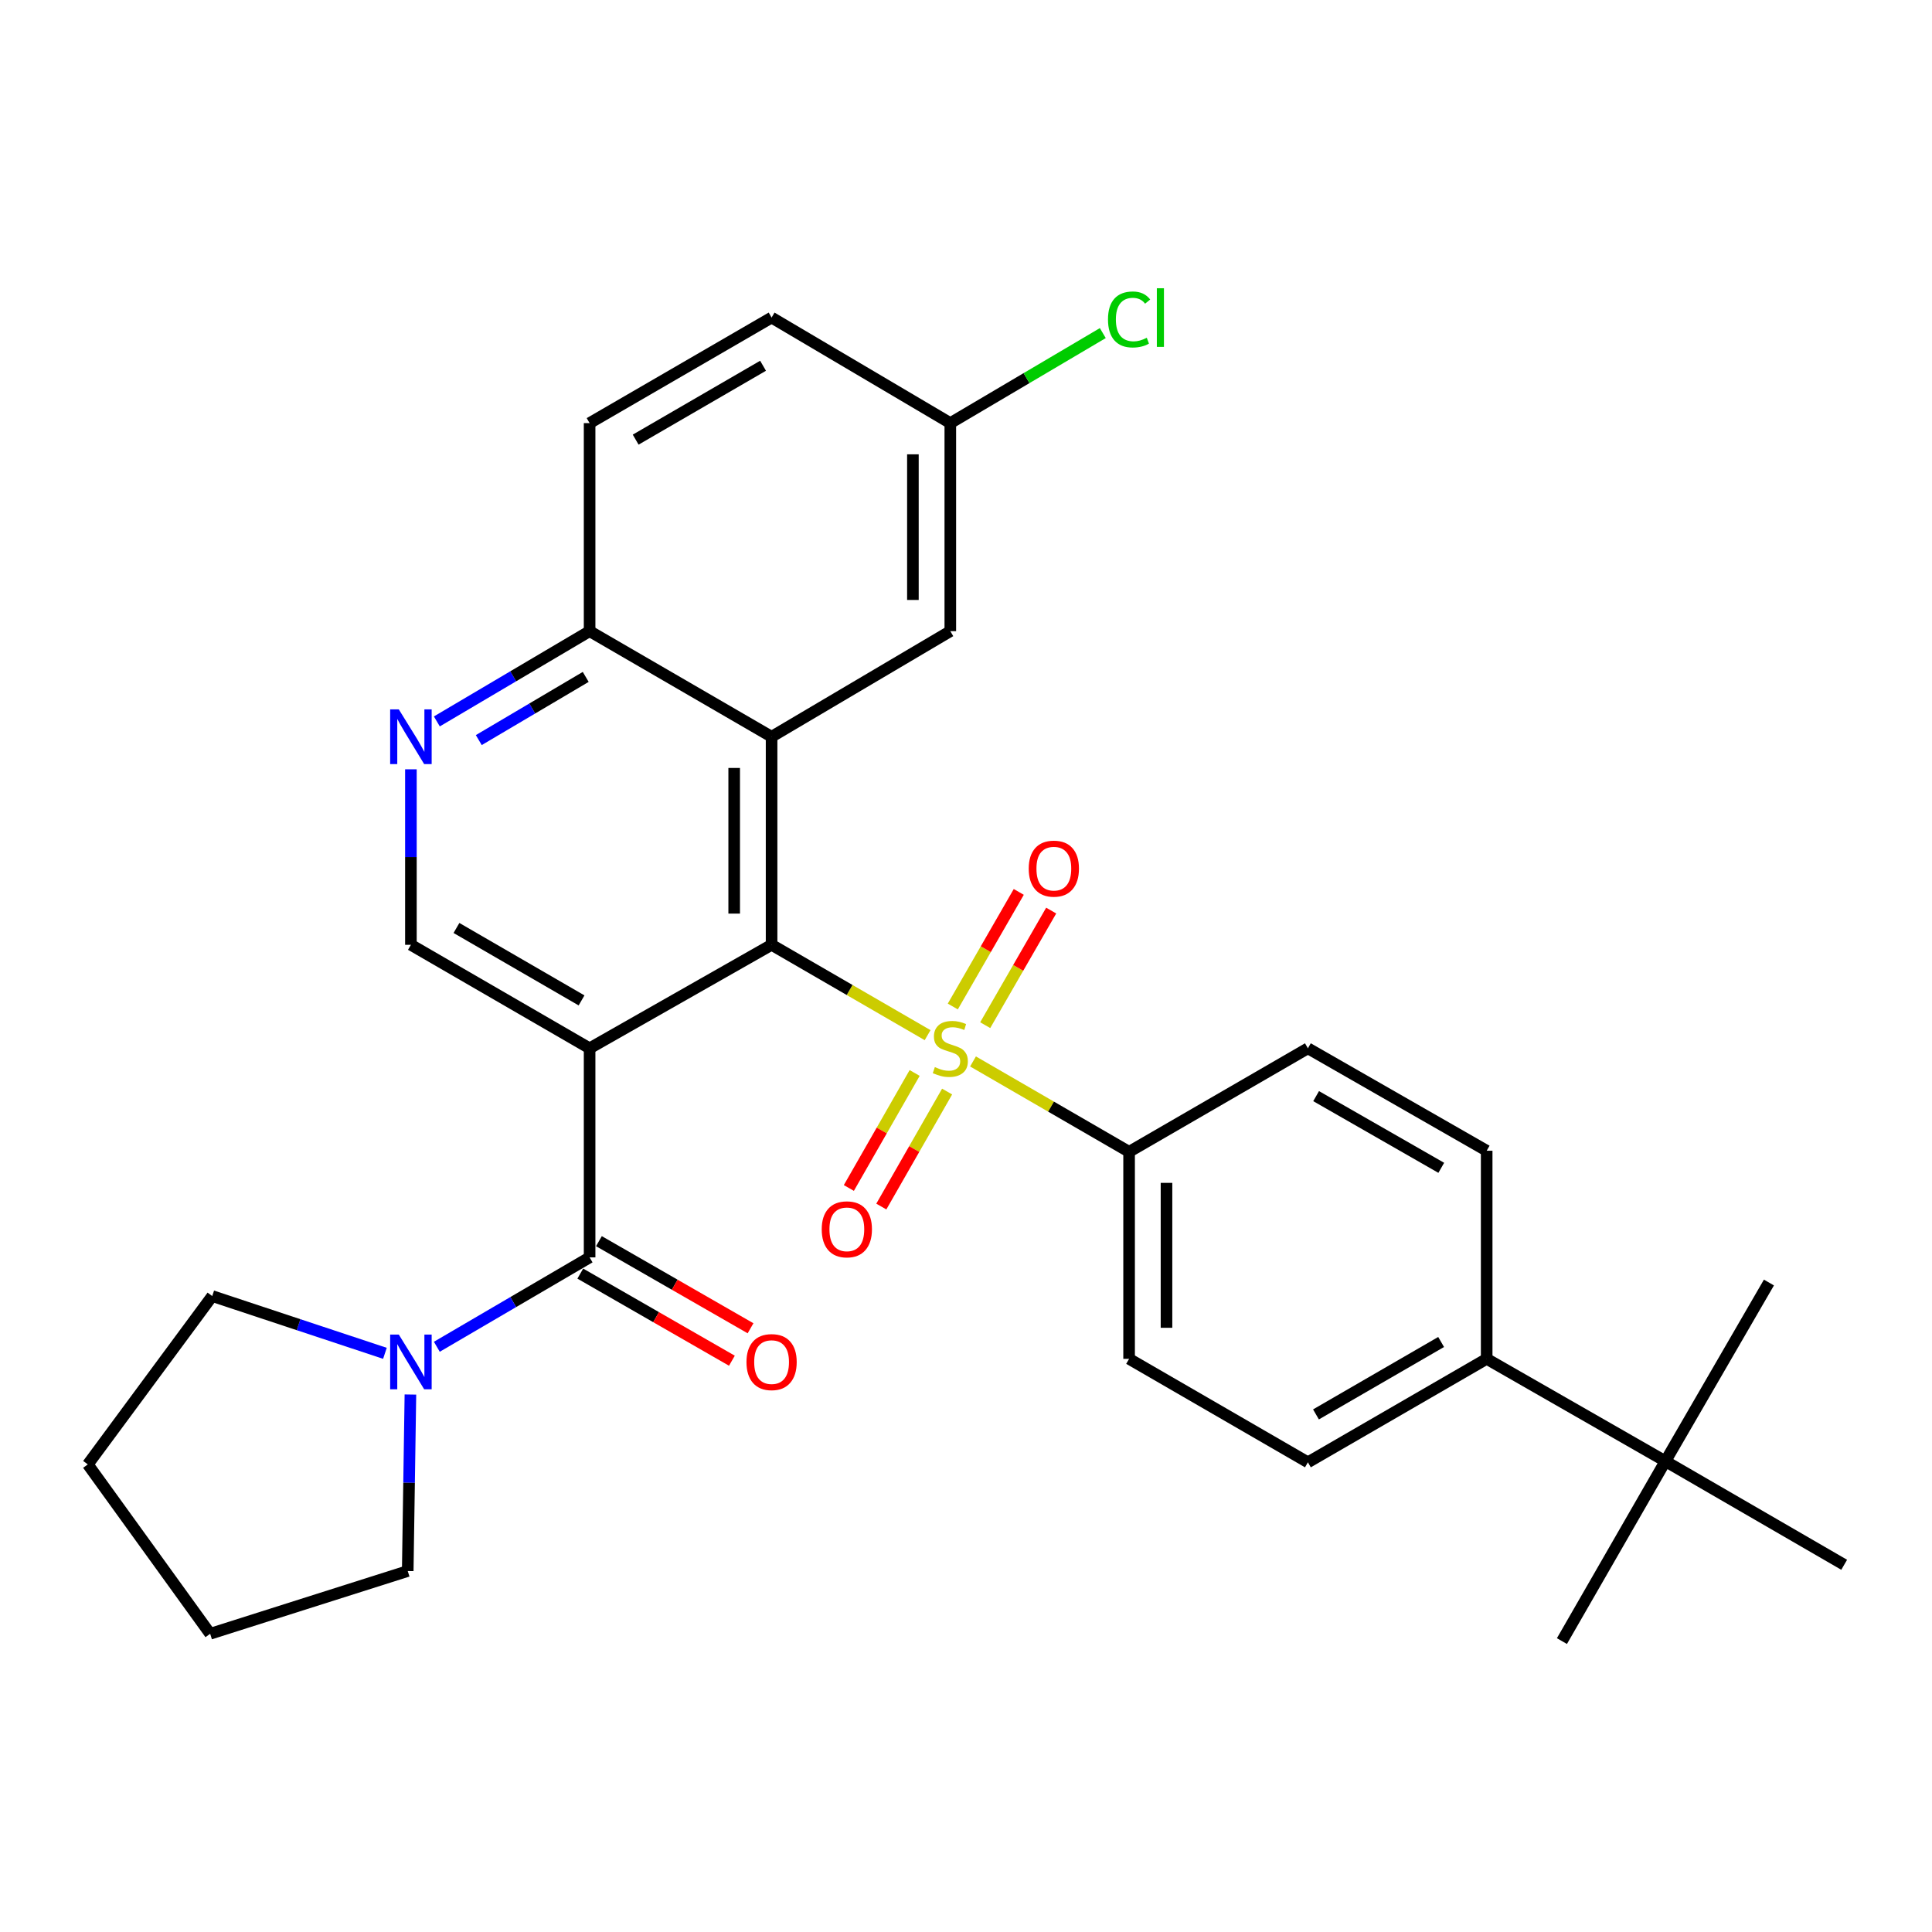 <?xml version='1.0' encoding='iso-8859-1'?>
<svg version='1.1' baseProfile='full'
              xmlns='http://www.w3.org/2000/svg'
                      xmlns:rdkit='http://www.rdkit.org/xml'
                      xmlns:xlink='http://www.w3.org/1999/xlink'
                  xml:space='preserve'
width='1000px' height='1000px' viewBox='0 0 1000 1000'>
<!-- END OF HEADER -->
<rect style='opacity:1.0;fill:#FFFFFF;stroke:none' width='1000' height='1000' x='0' y='0'> </rect>
<path class='bond-1' d='M 480.127,535.795 L 439.75,512.414' style='fill:none;fill-rule:evenodd;stroke:#CCCC00;stroke-width:6px;stroke-linecap:butt;stroke-linejoin:miter;stroke-opacity:1' />
<path class='bond-1' d='M 439.75,512.414 L 399.374,489.034' style='fill:none;fill-rule:evenodd;stroke:#000000;stroke-width:6px;stroke-linecap:butt;stroke-linejoin:miter;stroke-opacity:1' />
<path class='bond-7' d='M 503.632,549.406 L 544.024,572.792' style='fill:none;fill-rule:evenodd;stroke:#CCCC00;stroke-width:6px;stroke-linecap:butt;stroke-linejoin:miter;stroke-opacity:1' />
<path class='bond-7' d='M 544.024,572.792 L 584.417,596.178' style='fill:none;fill-rule:evenodd;stroke:#000000;stroke-width:6px;stroke-linecap:butt;stroke-linejoin:miter;stroke-opacity:1' />
<path class='bond-9' d='M 473.421,555.37 L 456.393,585.133' style='fill:none;fill-rule:evenodd;stroke:#CCCC00;stroke-width:6px;stroke-linecap:butt;stroke-linejoin:miter;stroke-opacity:1' />
<path class='bond-9' d='M 456.393,585.133 L 439.365,614.897' style='fill:none;fill-rule:evenodd;stroke:#FF0000;stroke-width:6px;stroke-linecap:butt;stroke-linejoin:miter;stroke-opacity:1' />
<path class='bond-9' d='M 490.226,564.984 L 473.199,594.748' style='fill:none;fill-rule:evenodd;stroke:#CCCC00;stroke-width:6px;stroke-linecap:butt;stroke-linejoin:miter;stroke-opacity:1' />
<path class='bond-9' d='M 473.199,594.748 L 456.171,624.511' style='fill:none;fill-rule:evenodd;stroke:#FF0000;stroke-width:6px;stroke-linecap:butt;stroke-linejoin:miter;stroke-opacity:1' />
<path class='bond-10' d='M 509.944,530.626 L 527.018,500.971' style='fill:none;fill-rule:evenodd;stroke:#CCCC00;stroke-width:6px;stroke-linecap:butt;stroke-linejoin:miter;stroke-opacity:1' />
<path class='bond-10' d='M 527.018,500.971 L 544.092,471.316' style='fill:none;fill-rule:evenodd;stroke:#FF0000;stroke-width:6px;stroke-linecap:butt;stroke-linejoin:miter;stroke-opacity:1' />
<path class='bond-10' d='M 493.165,520.965 L 510.239,491.31' style='fill:none;fill-rule:evenodd;stroke:#CCCC00;stroke-width:6px;stroke-linecap:butt;stroke-linejoin:miter;stroke-opacity:1' />
<path class='bond-10' d='M 510.239,491.31 L 527.313,461.655' style='fill:none;fill-rule:evenodd;stroke:#FF0000;stroke-width:6px;stroke-linecap:butt;stroke-linejoin:miter;stroke-opacity:1' />
<path class='bond-0' d='M 305.179,542.601 L 399.374,489.034' style='fill:none;fill-rule:evenodd;stroke:#000000;stroke-width:6px;stroke-linecap:butt;stroke-linejoin:miter;stroke-opacity:1' />
<path class='bond-2' d='M 305.179,542.601 L 305.179,650.821' style='fill:none;fill-rule:evenodd;stroke:#000000;stroke-width:6px;stroke-linecap:butt;stroke-linejoin:miter;stroke-opacity:1' />
<path class='bond-5' d='M 305.179,542.601 L 212.685,489.034' style='fill:none;fill-rule:evenodd;stroke:#000000;stroke-width:6px;stroke-linecap:butt;stroke-linejoin:miter;stroke-opacity:1' />
<path class='bond-5' d='M 301.008,517.811 L 236.262,480.314' style='fill:none;fill-rule:evenodd;stroke:#000000;stroke-width:6px;stroke-linecap:butt;stroke-linejoin:miter;stroke-opacity:1' />
<path class='bond-3' d='M 399.374,489.034 L 399.374,381.34' style='fill:none;fill-rule:evenodd;stroke:#000000;stroke-width:6px;stroke-linecap:butt;stroke-linejoin:miter;stroke-opacity:1' />
<path class='bond-3' d='M 380.012,472.88 L 380.012,397.494' style='fill:none;fill-rule:evenodd;stroke:#000000;stroke-width:6px;stroke-linecap:butt;stroke-linejoin:miter;stroke-opacity:1' />
<path class='bond-4' d='M 305.179,650.821 L 265.642,673.953' style='fill:none;fill-rule:evenodd;stroke:#000000;stroke-width:6px;stroke-linecap:butt;stroke-linejoin:miter;stroke-opacity:1' />
<path class='bond-4' d='M 265.642,673.953 L 226.104,697.086' style='fill:none;fill-rule:evenodd;stroke:#0000FF;stroke-width:6px;stroke-linecap:butt;stroke-linejoin:miter;stroke-opacity:1' />
<path class='bond-12' d='M 300.357,659.215 L 339.596,681.759' style='fill:none;fill-rule:evenodd;stroke:#000000;stroke-width:6px;stroke-linecap:butt;stroke-linejoin:miter;stroke-opacity:1' />
<path class='bond-12' d='M 339.596,681.759 L 378.835,704.302' style='fill:none;fill-rule:evenodd;stroke:#FF0000;stroke-width:6px;stroke-linecap:butt;stroke-linejoin:miter;stroke-opacity:1' />
<path class='bond-12' d='M 310.002,642.427 L 349.241,664.97' style='fill:none;fill-rule:evenodd;stroke:#000000;stroke-width:6px;stroke-linecap:butt;stroke-linejoin:miter;stroke-opacity:1' />
<path class='bond-12' d='M 349.241,664.97 L 388.48,687.514' style='fill:none;fill-rule:evenodd;stroke:#FF0000;stroke-width:6px;stroke-linecap:butt;stroke-linejoin:miter;stroke-opacity:1' />
<path class='bond-8' d='M 399.374,381.34 L 305.179,326.687' style='fill:none;fill-rule:evenodd;stroke:#000000;stroke-width:6px;stroke-linecap:butt;stroke-linejoin:miter;stroke-opacity:1' />
<path class='bond-11' d='M 399.374,381.34 L 491.879,326.687' style='fill:none;fill-rule:evenodd;stroke:#000000;stroke-width:6px;stroke-linecap:butt;stroke-linejoin:miter;stroke-opacity:1' />
<path class='bond-23' d='M 199.236,700.477 L 154.545,685.658' style='fill:none;fill-rule:evenodd;stroke:#0000FF;stroke-width:6px;stroke-linecap:butt;stroke-linejoin:miter;stroke-opacity:1' />
<path class='bond-23' d='M 154.545,685.658 L 109.853,670.839' style='fill:none;fill-rule:evenodd;stroke:#000000;stroke-width:6px;stroke-linecap:butt;stroke-linejoin:miter;stroke-opacity:1' />
<path class='bond-24' d='M 212.428,721.803 L 211.734,767.485' style='fill:none;fill-rule:evenodd;stroke:#0000FF;stroke-width:6px;stroke-linecap:butt;stroke-linejoin:miter;stroke-opacity:1' />
<path class='bond-24' d='M 211.734,767.485 L 211.039,813.168' style='fill:none;fill-rule:evenodd;stroke:#000000;stroke-width:6px;stroke-linecap:butt;stroke-linejoin:miter;stroke-opacity:1' />
<path class='bond-31' d='M 212.685,489.034 L 212.685,443.613' style='fill:none;fill-rule:evenodd;stroke:#000000;stroke-width:6px;stroke-linecap:butt;stroke-linejoin:miter;stroke-opacity:1' />
<path class='bond-31' d='M 212.685,443.613 L 212.685,398.192' style='fill:none;fill-rule:evenodd;stroke:#0000FF;stroke-width:6px;stroke-linecap:butt;stroke-linejoin:miter;stroke-opacity:1' />
<path class='bond-6' d='M 226.111,373.407 L 265.645,350.047' style='fill:none;fill-rule:evenodd;stroke:#0000FF;stroke-width:6px;stroke-linecap:butt;stroke-linejoin:miter;stroke-opacity:1' />
<path class='bond-6' d='M 265.645,350.047 L 305.179,326.687' style='fill:none;fill-rule:evenodd;stroke:#000000;stroke-width:6px;stroke-linecap:butt;stroke-linejoin:miter;stroke-opacity:1' />
<path class='bond-6' d='M 247.821,383.068 L 275.495,366.716' style='fill:none;fill-rule:evenodd;stroke:#0000FF;stroke-width:6px;stroke-linecap:butt;stroke-linejoin:miter;stroke-opacity:1' />
<path class='bond-6' d='M 275.495,366.716 L 303.169,350.364' style='fill:none;fill-rule:evenodd;stroke:#000000;stroke-width:6px;stroke-linecap:butt;stroke-linejoin:miter;stroke-opacity:1' />
<path class='bond-15' d='M 584.417,596.178 L 676.965,542.601' style='fill:none;fill-rule:evenodd;stroke:#000000;stroke-width:6px;stroke-linecap:butt;stroke-linejoin:miter;stroke-opacity:1' />
<path class='bond-16' d='M 584.417,596.178 L 584.417,703.334' style='fill:none;fill-rule:evenodd;stroke:#000000;stroke-width:6px;stroke-linecap:butt;stroke-linejoin:miter;stroke-opacity:1' />
<path class='bond-16' d='M 603.778,612.252 L 603.778,687.261' style='fill:none;fill-rule:evenodd;stroke:#000000;stroke-width:6px;stroke-linecap:butt;stroke-linejoin:miter;stroke-opacity:1' />
<path class='bond-19' d='M 305.179,326.687 L 305.179,219.004' style='fill:none;fill-rule:evenodd;stroke:#000000;stroke-width:6px;stroke-linecap:butt;stroke-linejoin:miter;stroke-opacity:1' />
<path class='bond-20' d='M 491.879,326.687 L 491.879,219.004' style='fill:none;fill-rule:evenodd;stroke:#000000;stroke-width:6px;stroke-linecap:butt;stroke-linejoin:miter;stroke-opacity:1' />
<path class='bond-20' d='M 472.517,310.534 L 472.517,235.156' style='fill:none;fill-rule:evenodd;stroke:#000000;stroke-width:6px;stroke-linecap:butt;stroke-linejoin:miter;stroke-opacity:1' />
<path class='bond-13' d='M 862.008,756.331 L 769.502,703.334' style='fill:none;fill-rule:evenodd;stroke:#000000;stroke-width:6px;stroke-linecap:butt;stroke-linejoin:miter;stroke-opacity:1' />
<path class='bond-25' d='M 862.008,756.331 L 808.452,849.428' style='fill:none;fill-rule:evenodd;stroke:#000000;stroke-width:6px;stroke-linecap:butt;stroke-linejoin:miter;stroke-opacity:1' />
<path class='bond-26' d='M 862.008,756.331 L 915.596,663.836' style='fill:none;fill-rule:evenodd;stroke:#000000;stroke-width:6px;stroke-linecap:butt;stroke-linejoin:miter;stroke-opacity:1' />
<path class='bond-27' d='M 862.008,756.331 L 954.545,809.93' style='fill:none;fill-rule:evenodd;stroke:#000000;stroke-width:6px;stroke-linecap:butt;stroke-linejoin:miter;stroke-opacity:1' />
<path class='bond-14' d='M 769.502,703.334 L 676.965,756.89' style='fill:none;fill-rule:evenodd;stroke:#000000;stroke-width:6px;stroke-linecap:butt;stroke-linejoin:miter;stroke-opacity:1' />
<path class='bond-14' d='M 745.923,694.61 L 681.147,732.099' style='fill:none;fill-rule:evenodd;stroke:#000000;stroke-width:6px;stroke-linecap:butt;stroke-linejoin:miter;stroke-opacity:1' />
<path class='bond-30' d='M 769.502,703.334 L 769.502,595.619' style='fill:none;fill-rule:evenodd;stroke:#000000;stroke-width:6px;stroke-linecap:butt;stroke-linejoin:miter;stroke-opacity:1' />
<path class='bond-18' d='M 676.965,542.601 L 769.502,595.619' style='fill:none;fill-rule:evenodd;stroke:#000000;stroke-width:6px;stroke-linecap:butt;stroke-linejoin:miter;stroke-opacity:1' />
<path class='bond-18' d='M 681.22,567.353 L 745.997,604.466' style='fill:none;fill-rule:evenodd;stroke:#000000;stroke-width:6px;stroke-linecap:butt;stroke-linejoin:miter;stroke-opacity:1' />
<path class='bond-17' d='M 584.417,703.334 L 676.965,756.89' style='fill:none;fill-rule:evenodd;stroke:#000000;stroke-width:6px;stroke-linecap:butt;stroke-linejoin:miter;stroke-opacity:1' />
<path class='bond-32' d='M 305.179,219.004 L 399.374,164.372' style='fill:none;fill-rule:evenodd;stroke:#000000;stroke-width:6px;stroke-linecap:butt;stroke-linejoin:miter;stroke-opacity:1' />
<path class='bond-32' d='M 329.023,227.558 L 394.958,189.315' style='fill:none;fill-rule:evenodd;stroke:#000000;stroke-width:6px;stroke-linecap:butt;stroke-linejoin:miter;stroke-opacity:1' />
<path class='bond-21' d='M 491.879,219.004 L 399.374,164.372' style='fill:none;fill-rule:evenodd;stroke:#000000;stroke-width:6px;stroke-linecap:butt;stroke-linejoin:miter;stroke-opacity:1' />
<path class='bond-22' d='M 491.879,219.004 L 531.344,195.705' style='fill:none;fill-rule:evenodd;stroke:#000000;stroke-width:6px;stroke-linecap:butt;stroke-linejoin:miter;stroke-opacity:1' />
<path class='bond-22' d='M 531.344,195.705 L 570.81,172.405' style='fill:none;fill-rule:evenodd;stroke:#00CC00;stroke-width:6px;stroke-linecap:butt;stroke-linejoin:miter;stroke-opacity:1' />
<path class='bond-29' d='M 109.853,670.839 L 45.455,757.977' style='fill:none;fill-rule:evenodd;stroke:#000000;stroke-width:6px;stroke-linecap:butt;stroke-linejoin:miter;stroke-opacity:1' />
<path class='bond-28' d='M 211.039,813.168 L 108.778,845.642' style='fill:none;fill-rule:evenodd;stroke:#000000;stroke-width:6px;stroke-linecap:butt;stroke-linejoin:miter;stroke-opacity:1' />
<path class='bond-33' d='M 108.778,845.642 L 45.455,757.977' style='fill:none;fill-rule:evenodd;stroke:#000000;stroke-width:6px;stroke-linecap:butt;stroke-linejoin:miter;stroke-opacity:1' />
<path  class='atom-0' d='M 483.879 552.321
Q 484.199 552.441, 485.519 553.001
Q 486.839 553.561, 488.279 553.921
Q 489.759 554.241, 491.199 554.241
Q 493.879 554.241, 495.439 552.961
Q 496.999 551.641, 496.999 549.361
Q 496.999 547.801, 496.199 546.841
Q 495.439 545.881, 494.239 545.361
Q 493.039 544.841, 491.039 544.241
Q 488.519 543.481, 486.999 542.761
Q 485.519 542.041, 484.439 540.521
Q 483.399 539.001, 483.399 536.441
Q 483.399 532.881, 485.799 530.681
Q 488.239 528.481, 493.039 528.481
Q 496.319 528.481, 500.039 530.041
L 499.119 533.121
Q 495.719 531.721, 493.159 531.721
Q 490.399 531.721, 488.879 532.881
Q 487.359 534.001, 487.399 535.961
Q 487.399 537.481, 488.159 538.401
Q 488.959 539.321, 490.079 539.841
Q 491.239 540.361, 493.159 540.961
Q 495.719 541.761, 497.239 542.561
Q 498.759 543.361, 499.839 545.001
Q 500.959 546.601, 500.959 549.361
Q 500.959 553.281, 498.319 555.401
Q 495.719 557.481, 491.359 557.481
Q 488.839 557.481, 486.919 556.921
Q 485.039 556.401, 482.799 555.481
L 483.879 552.321
' fill='#CCCC00'/>
<path  class='atom-5' d='M 206.425 690.777
L 215.705 705.777
Q 216.625 707.257, 218.105 709.937
Q 219.585 712.617, 219.665 712.777
L 219.665 690.777
L 223.425 690.777
L 223.425 719.097
L 219.545 719.097
L 209.585 702.697
Q 208.425 700.777, 207.185 698.577
Q 205.985 696.377, 205.625 695.697
L 205.625 719.097
L 201.945 719.097
L 201.945 690.777
L 206.425 690.777
' fill='#0000FF'/>
<path  class='atom-7' d='M 206.425 367.18
L 215.705 382.18
Q 216.625 383.66, 218.105 386.34
Q 219.585 389.02, 219.665 389.18
L 219.665 367.18
L 223.425 367.18
L 223.425 395.5
L 219.545 395.5
L 209.585 379.1
Q 208.425 377.18, 207.185 374.98
Q 205.985 372.78, 205.625 372.1
L 205.625 395.5
L 201.945 395.5
L 201.945 367.18
L 206.425 367.18
' fill='#0000FF'/>
<path  class='atom-10' d='M 425.323 636.294
Q 425.323 629.494, 428.683 625.694
Q 432.043 621.894, 438.323 621.894
Q 444.603 621.894, 447.963 625.694
Q 451.323 629.494, 451.323 636.294
Q 451.323 643.174, 447.923 647.094
Q 444.523 650.974, 438.323 650.974
Q 432.083 650.974, 428.683 647.094
Q 425.323 643.214, 425.323 636.294
M 438.323 647.774
Q 442.643 647.774, 444.963 644.894
Q 447.323 641.974, 447.323 636.294
Q 447.323 630.734, 444.963 627.934
Q 442.643 625.094, 438.323 625.094
Q 434.003 625.094, 431.643 627.894
Q 429.323 630.694, 429.323 636.294
Q 429.323 642.014, 431.643 644.894
Q 434.003 647.774, 438.323 647.774
' fill='#FF0000'/>
<path  class='atom-11' d='M 532.467 449.605
Q 532.467 442.805, 535.827 439.005
Q 539.187 435.205, 545.467 435.205
Q 551.747 435.205, 555.107 439.005
Q 558.467 442.805, 558.467 449.605
Q 558.467 456.485, 555.067 460.405
Q 551.667 464.285, 545.467 464.285
Q 539.227 464.285, 535.827 460.405
Q 532.467 456.525, 532.467 449.605
M 545.467 461.085
Q 549.787 461.085, 552.107 458.205
Q 554.467 455.285, 554.467 449.605
Q 554.467 444.045, 552.107 441.245
Q 549.787 438.405, 545.467 438.405
Q 541.147 438.405, 538.787 441.205
Q 536.467 444.005, 536.467 449.605
Q 536.467 455.325, 538.787 458.205
Q 541.147 461.085, 545.467 461.085
' fill='#FF0000'/>
<path  class='atom-13' d='M 386.374 705.017
Q 386.374 698.217, 389.734 694.417
Q 393.094 690.617, 399.374 690.617
Q 405.654 690.617, 409.014 694.417
Q 412.374 698.217, 412.374 705.017
Q 412.374 711.897, 408.974 715.817
Q 405.574 719.697, 399.374 719.697
Q 393.134 719.697, 389.734 715.817
Q 386.374 711.937, 386.374 705.017
M 399.374 716.497
Q 403.694 716.497, 406.014 713.617
Q 408.374 710.697, 408.374 705.017
Q 408.374 699.457, 406.014 696.657
Q 403.694 693.817, 399.374 693.817
Q 395.054 693.817, 392.694 696.617
Q 390.374 699.417, 390.374 705.017
Q 390.374 710.737, 392.694 713.617
Q 395.054 716.497, 399.374 716.497
' fill='#FF0000'/>
<path  class='atom-23' d='M 573.497 165.352
Q 573.497 158.312, 576.777 154.632
Q 580.097 150.912, 586.377 150.912
Q 592.217 150.912, 595.337 155.032
L 592.697 157.192
Q 590.417 154.192, 586.377 154.192
Q 582.097 154.192, 579.817 157.072
Q 577.577 159.912, 577.577 165.352
Q 577.577 170.952, 579.897 173.832
Q 582.257 176.712, 586.817 176.712
Q 589.937 176.712, 593.577 174.832
L 594.697 177.832
Q 593.217 178.792, 590.977 179.352
Q 588.737 179.912, 586.257 179.912
Q 580.097 179.912, 576.777 176.152
Q 573.497 172.392, 573.497 165.352
' fill='#00CC00'/>
<path  class='atom-23' d='M 598.777 149.192
L 602.457 149.192
L 602.457 179.552
L 598.777 179.552
L 598.777 149.192
' fill='#00CC00'/>
</svg>
